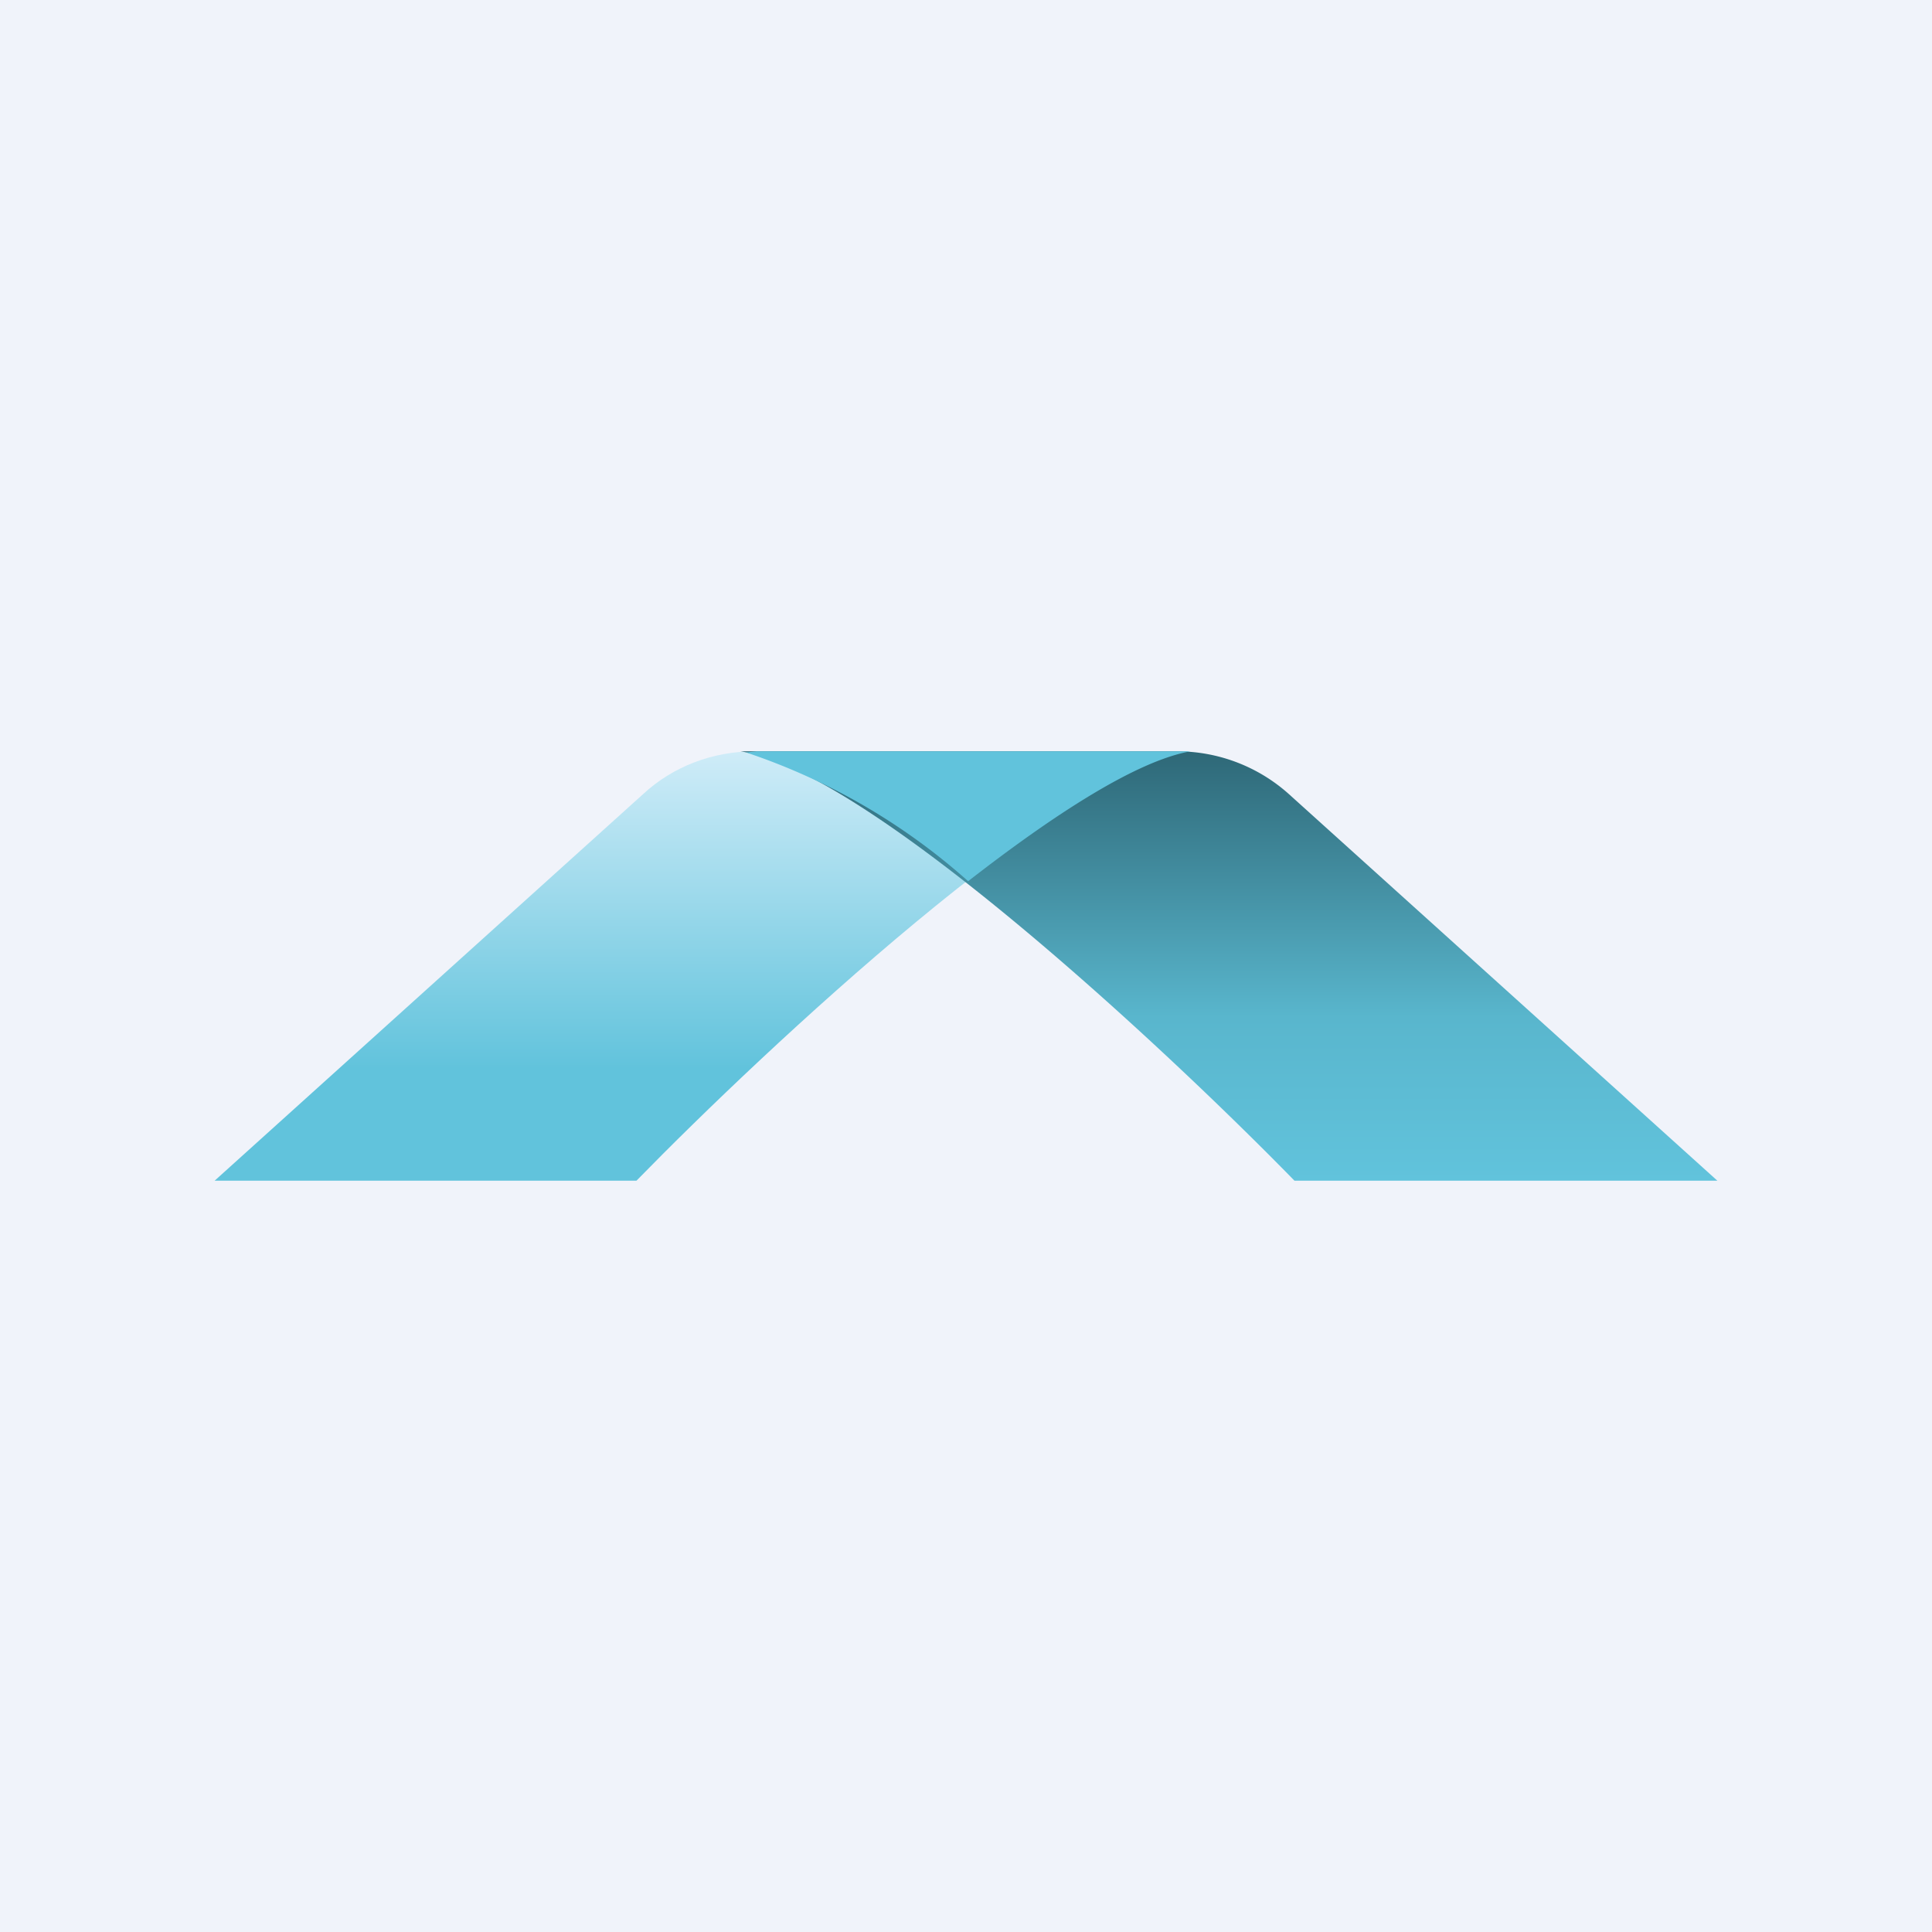 <!-- by TradingView --><svg width="18" height="18" viewBox="0 0 18 18" xmlns="http://www.w3.org/2000/svg"><path fill="#F0F3FA" d="M0 0h18v18H0z"/><path d="M5.93 11H2l3.99-3.6c.28-.26.65-.4 1.04-.4h4.06c-1.18.18-3.93 2.74-5.16 4Z" fill="url(#axj0g4l0o)"/><path d="M12.07 11H16l-3.99-3.6a1.56 1.56 0 0 0-1.04-.4H6.9c1.18.18 3.93 2.74 5.16 4Z" fill="url(#bxj0g4l0o)"/><path d="M11.09 7c-.5.09-1.26.58-2.07 1.21a5.93 5.93 0 0 0-2.07-1.2l.1-.01h4.04Z" fill="#61C3DC"/><defs><linearGradient id="axj0g4l0o" x1="5.93" y1="7" x2="5.93" y2="11" gradientUnits="userSpaceOnUse"><stop stop-color="#CFECF8"/><stop offset=".74" stop-color="#61C3DC"/></linearGradient><linearGradient id="bxj0g4l0o" x1="11.58" y1="7" x2="11.58" y2="11" gradientUnits="userSpaceOnUse"><stop stop-color="#2E6877"/><stop offset=".62" stop-color="#59B6CD"/><stop offset="1" stop-color="#61C3DC"/></linearGradient></defs></svg>